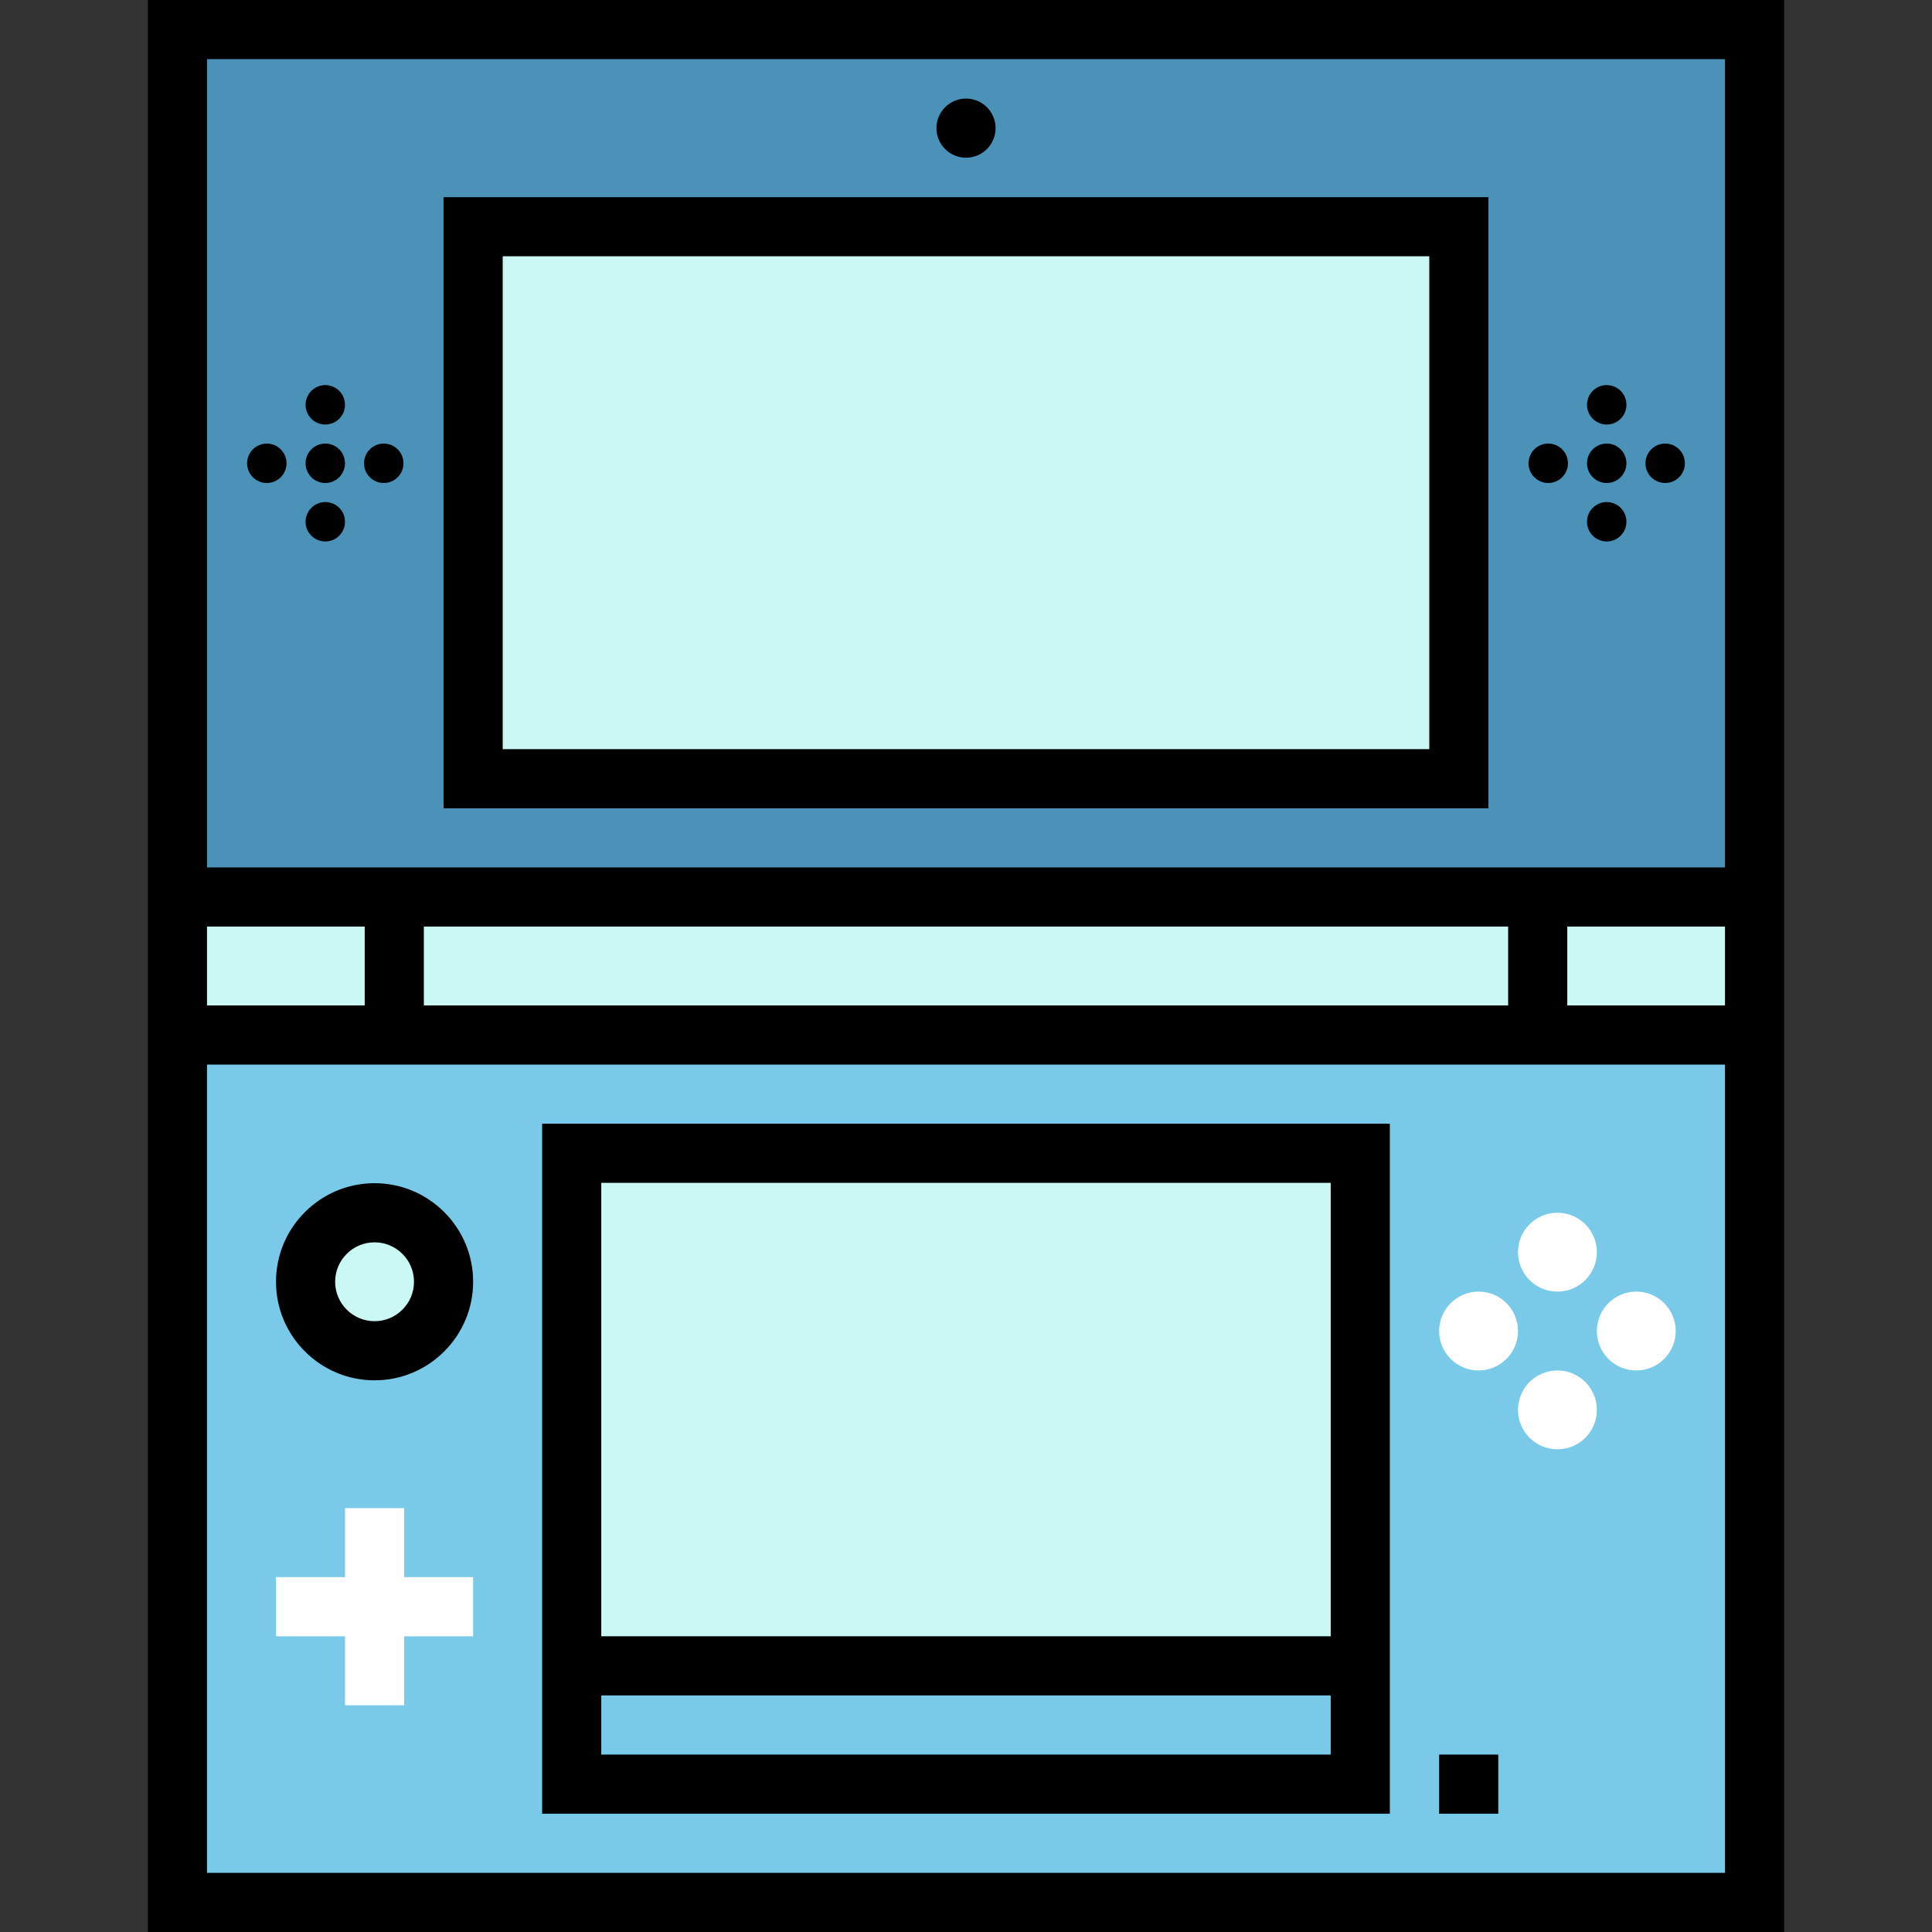 <?xml version="1.0" encoding="iso-8859-1"?>
<!-- Uploaded to: SVG Repo, www.svgrepo.com, Generator: SVG Repo Mixer Tools -->
<svg version="1.1" id="Layer_1" xmlns="http://www.w3.org/2000/svg" xmlns:xlink="http://www.w3.org/1999/xlink" 
	 viewBox="0 0 512 512" xml:space="preserve">
<rect x="0" y="0" width="512" height="512" fill="#333333" stroke="none"/>
<rect x="47.02" y="237.714" style="fill:#CAF9F4;" width="417.959" height="36.571"/>
<rect x="47.02" y="274.286" style="fill:#79CAE8;" width="417.959" height="229.878"/>
<rect x="47.02" y="7.837" style="fill:#4B92B9;" width="417.959" height="229.878"/>
<circle cx="425.796" cy="107.28" r="5.224"/>
<circle cx="425.796" cy="122.776" r="5.224"/>
<circle cx="425.796" cy="138.271" r="5.224"/>
<circle cx="441.292" cy="122.776" r="5.224"/>
<circle cx="410.3" cy="122.776" r="5.224"/>
<rect x="151.51" y="305.633" style="fill:#CAF9F4;" width="208.98" height="167.184"/>
<rect x="151.51" y="441.469" style="fill:#79CAE8;" width="208.98" height="31.347"/>
<g>
	<rect x="125.388" y="60.082" style="fill:#CAF9F4;" width="261.224" height="146.286"/>
	<circle style="fill:#CAF9F4;" cx="99.265" cy="339.675" r="18.286"/>
</g>
<g>
	<polygon style="fill:#FFFFFF;" points="125.388,417.959 107.102,417.959 107.102,399.673 91.429,399.673 91.429,417.959 
		73.143,417.959 73.143,433.633 91.429,433.633 91.429,451.918 107.102,451.918 107.102,433.633 125.388,433.633 	"/>
	<circle style="fill:#FFFFFF;" cx="412.735" cy="331.839" r="10.449"/>
	<circle style="fill:#FFFFFF;" cx="412.735" cy="373.635" r="10.449"/>
	<circle style="fill:#FFFFFF;" cx="433.633" cy="352.737" r="10.449"/>
	<circle style="fill:#FFFFFF;" cx="391.837" cy="352.737" r="10.449"/>
</g>
<circle cx="86.204" cy="107.28" r="5.224"/>
<circle cx="86.204" cy="122.776" r="5.224"/>
<circle cx="86.204" cy="138.271" r="5.224"/>
<circle cx="101.7" cy="122.776" r="5.224"/>
<circle cx="70.708" cy="122.776" r="5.224"/>
<circle cx="256" cy="33.959" r="7.837"/>
<path d="M39.184,0v512h433.633V0H39.184z M54.857,15.673h402.286v214.204H54.857V15.673z M112.327,266.449v-20.898h287.347v20.898
	H112.327z M54.857,245.551h41.796v20.898H54.857V245.551z M457.143,496.327H54.857V282.122h402.286V496.327z M457.143,266.449
	h-41.796v-20.898h41.796V266.449z"/>
<path d="M368.327,297.796H143.673v182.857h224.653V297.796z M352.653,313.469v120.163H159.347V313.469H352.653z M159.347,464.98
	v-15.673h193.306v15.673H159.347z"/>
<path d="M117.551,214.204h276.898V52.245H117.551V214.204z M133.224,67.918h245.551v130.612H133.224V67.918z"/>
<path d="M99.265,365.801c14.404,0,26.122-11.719,26.122-26.122s-11.719-26.122-26.122-26.122s-26.122,11.719-26.122,26.122
	S84.861,365.801,99.265,365.801z M99.265,329.23c5.762,0,10.449,4.687,10.449,10.449s-4.687,10.449-10.449,10.449
	s-10.449-4.687-10.449-10.449S93.504,329.23,99.265,329.23z"/>
<rect x="381.388" y="464.98" width="15.673" height="15.673"/>
</svg>